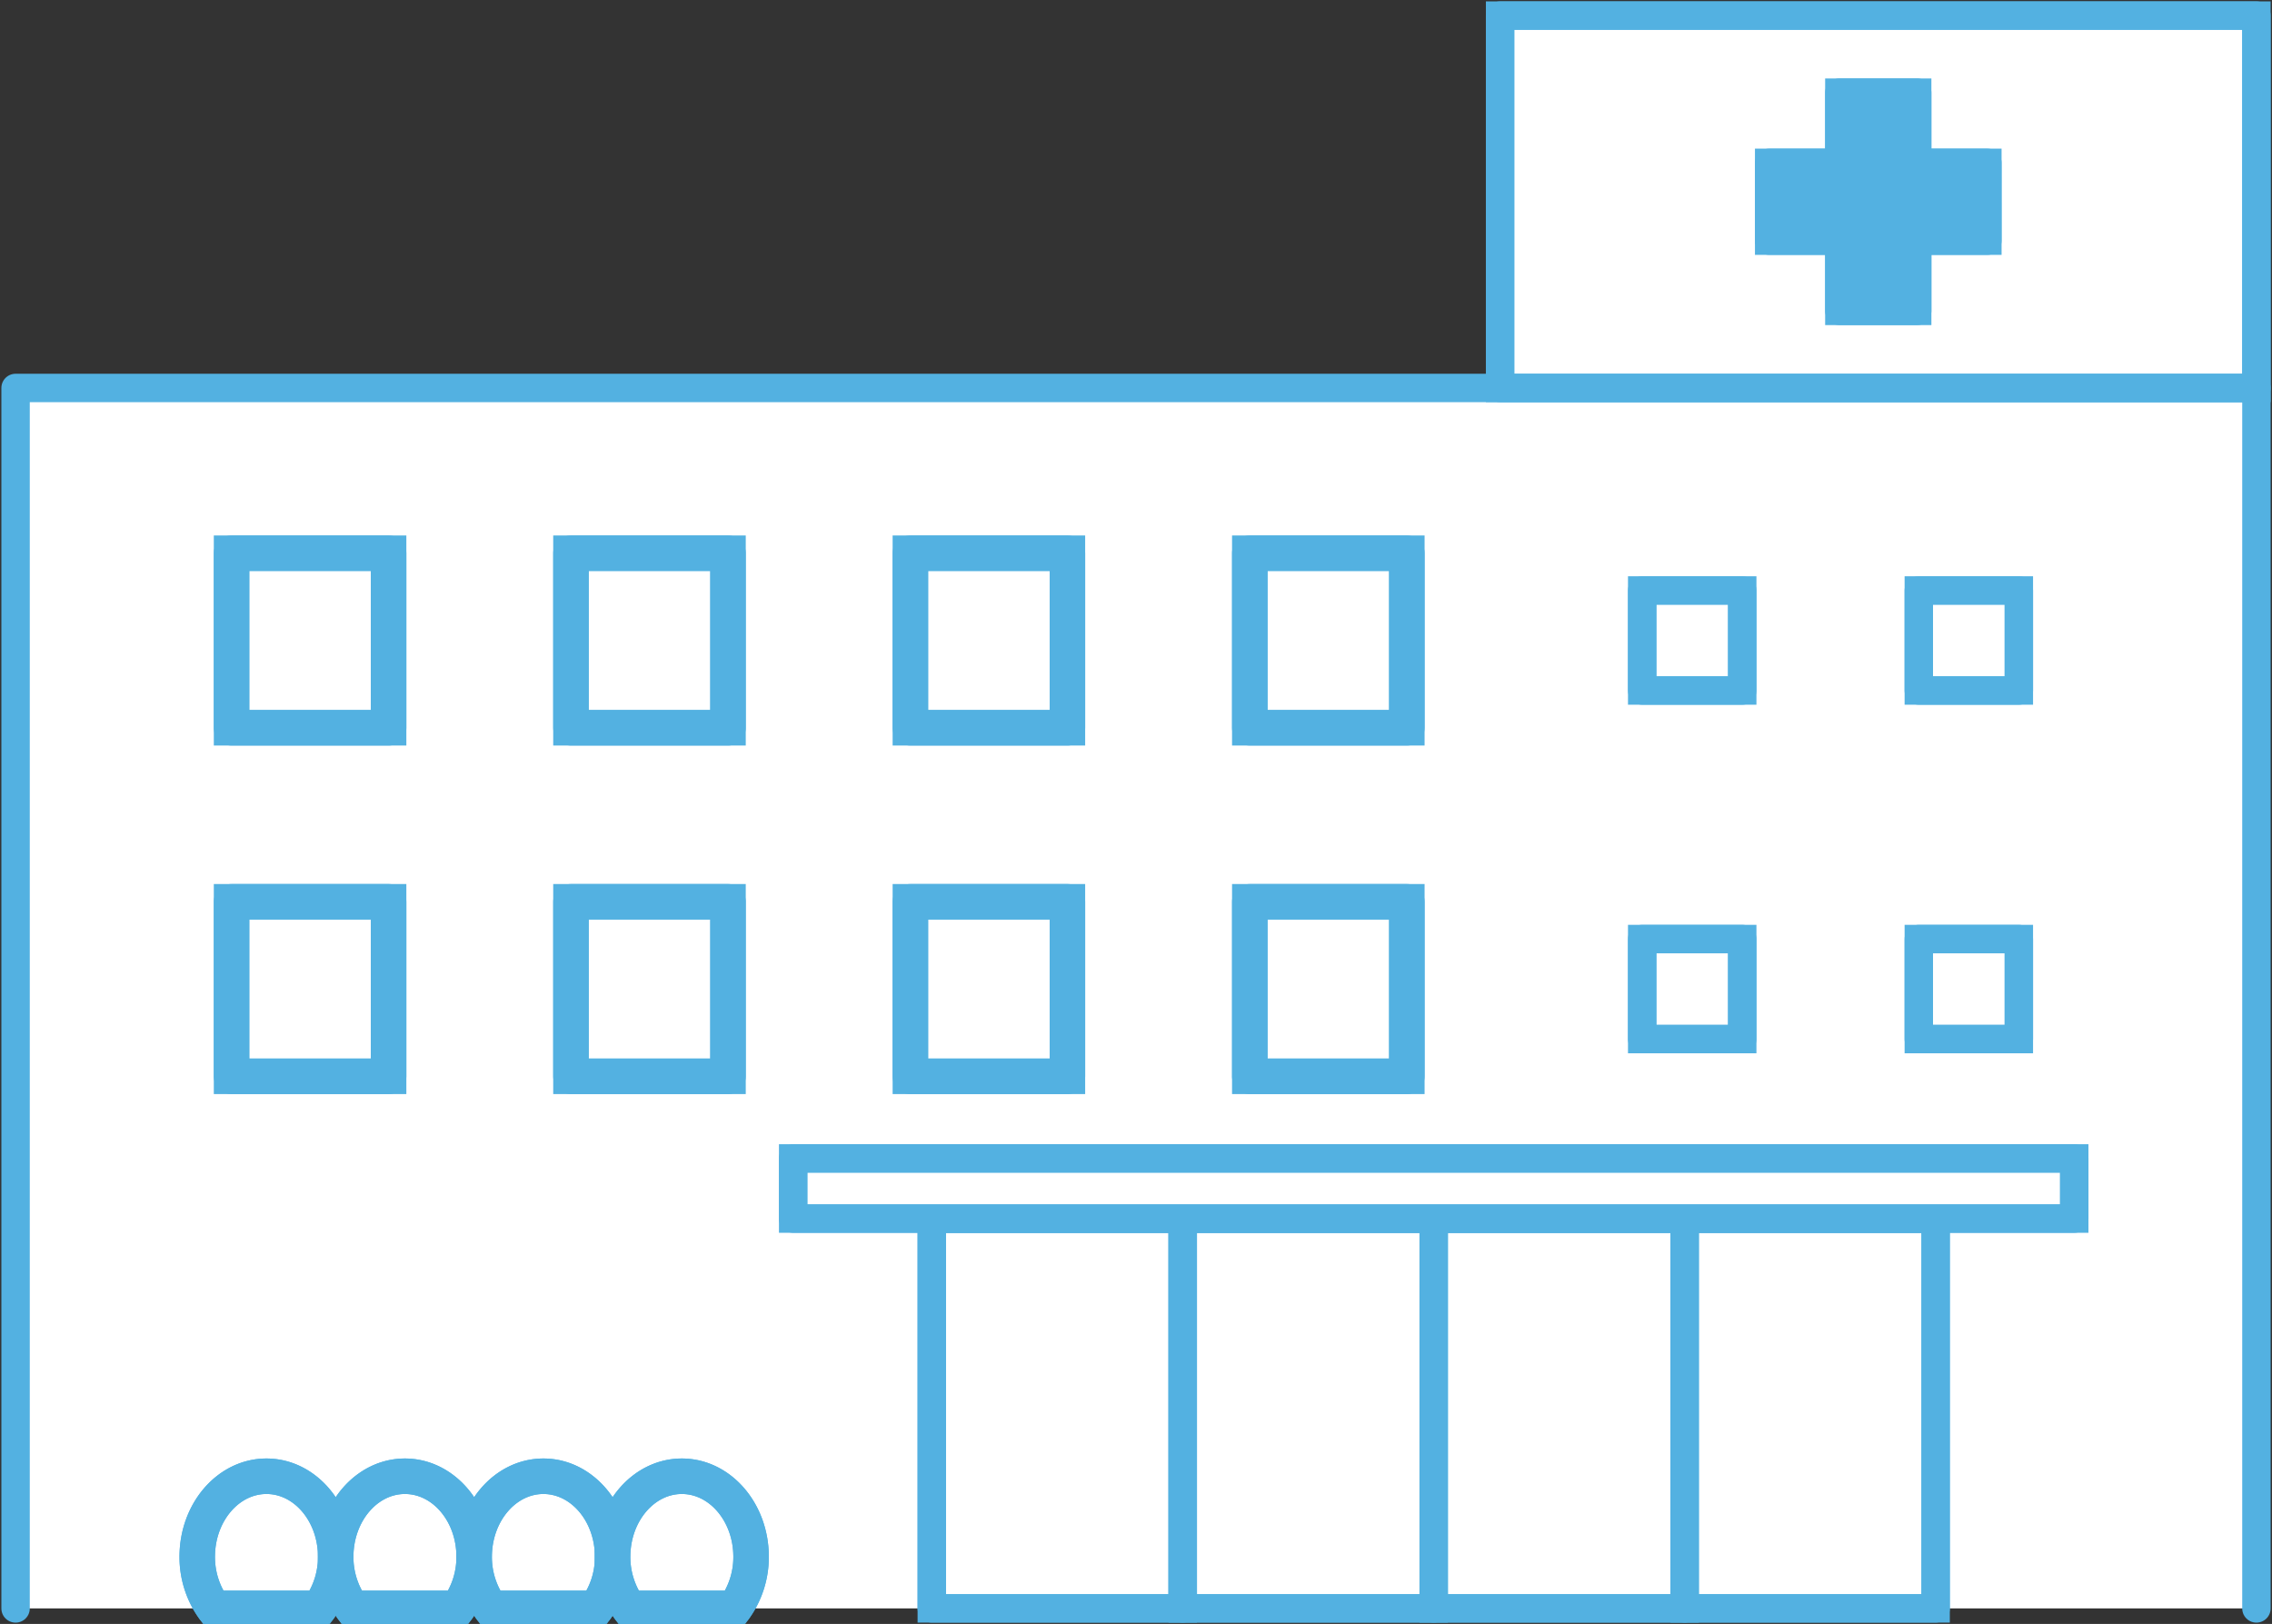 <svg xmlns="http://www.w3.org/2000/svg" xmlns:xlink="http://www.w3.org/1999/xlink" width="160" height="114.365" viewBox="0 0 160 114.365">
  <rect x="0" y="0" width="160" height="114.365" fill="#333333" stroke="none"/>
  <defs>
    <clipPath id="clip-path">
      <rect id="長方形_15419" data-name="長方形 15419" width="160" height="114.365" fill="none" stroke="#53b1e1" stroke-width="2"/>
    </clipPath>
    <clipPath id="clip-path-7">
      <rect id="長方形_15461" data-name="長方形 15461" width="160" height="114.365" fill="none" stroke="#53b1e1" stroke-width="2.5"/>
    </clipPath>
  </defs>
  <g id="グループ_33654" data-name="グループ 33654" transform="translate(0 0)">
    <rect id="長方形_15418" data-name="長方形 15418" width="157.806" height="85.949" transform="translate(1.096 27.32)" fill="#fff"/>
    <g id="グループ_33641" data-name="グループ 33641" transform="translate(0 0)">
      <g id="グループ_33640" data-name="グループ 33640" clip-path="url(#clip-path)">
        <path id="パス_101546" data-name="パス 101546" d="M.709,103.6V17.649H158.515V103.6" transform="translate(0.388 9.672)" fill="none" stroke="#53b1e1" stroke-linecap="round" stroke-linejoin="round" stroke-width="2"/>
      </g>
    </g>
    <rect id="長方形_15420" data-name="長方形 15420" width="17.673" height="27.452" transform="translate(65.618 85.817)" fill="#fff" stroke="#53b1e1" stroke-width="2"/>
    <g id="グループ_33643" data-name="グループ 33643" transform="translate(0 0)">
      <g id="グループ_33642" data-name="グループ 33642" clip-path="url(#clip-path)">
        <rect id="長方形_15421" data-name="長方形 15421" width="17.673" height="27.45" transform="translate(65.618 85.817)" fill="none" stroke="#53b1e1" stroke-linecap="round" stroke-linejoin="round" stroke-width="2"/>
      </g>
    </g>
    <rect id="長方形_15423" data-name="長方形 15423" width="17.673" height="27.452" transform="translate(83.293 85.817)" fill="#fff" stroke="#53b1e1" stroke-width="2"/>
    <g id="グループ_33645" data-name="グループ 33645" transform="translate(0 0)">
      <g id="グループ_33644" data-name="グループ 33644" clip-path="url(#clip-path)">
        <rect id="長方形_15424" data-name="長方形 15424" width="17.673" height="27.45" transform="translate(83.293 85.817)" fill="none" stroke="#53b1e1" stroke-linecap="round" stroke-linejoin="round" stroke-width="2"/>
      </g>
    </g>
    <rect id="長方形_15426" data-name="長方形 15426" width="17.673" height="27.452" transform="translate(100.966 85.817)" fill="#fff" stroke="#53b1e1" stroke-width="2"/>
    <g id="グループ_33647" data-name="グループ 33647" transform="translate(0 0)">
      <g id="グループ_33646" data-name="グループ 33646" clip-path="url(#clip-path)">
        <rect id="長方形_15427" data-name="長方形 15427" width="17.673" height="27.45" transform="translate(100.966 85.817)" fill="none" stroke="#53b1e1" stroke-linecap="round" stroke-linejoin="round" stroke-width="2"/>
      </g>
    </g>
    <rect id="長方形_15429" data-name="長方形 15429" width="17.673" height="27.452" transform="translate(118.639 85.817)" fill="#fff" stroke="#53b1e1" stroke-width="2"/>
    <g id="グループ_33649" data-name="グループ 33649" transform="translate(0 0)">
      <g id="グループ_33648" data-name="グループ 33648" clip-path="url(#clip-path)">
        <rect id="長方形_15430" data-name="長方形 15430" width="17.673" height="27.45" transform="translate(118.639 85.817)" fill="none" stroke="#53b1e1" stroke-linecap="round" stroke-linejoin="round" stroke-width="2"/>
      </g>
    </g>
    <rect id="長方形_15432" data-name="長方形 15432" width="90.218" height="4.238" transform="translate(55.856 81.58)" fill="#fff" stroke="#53b1e1" stroke-width="2"/>
    <rect id="長方形_15433" data-name="長方形 15433" width="90.218" height="4.238" transform="translate(55.856 81.58)" fill="none" stroke="#53b1e1" stroke-linecap="round" stroke-linejoin="round" stroke-width="2"/>
    <rect id="長方形_15434" data-name="長方形 15434" width="53.262" height="26.223" transform="translate(105.641 1.097)" fill="#fff" stroke="#53b1e1" stroke-width="2"/>
    <g id="グループ_33651" data-name="グループ 33651" transform="translate(0 0)">
      <g id="グループ_33650" data-name="グループ 33650" clip-path="url(#clip-path)">
        <rect id="長方形_15435" data-name="長方形 15435" width="53.263" height="26.223" transform="translate(105.639 1.098)" fill="none" stroke="#53b1e1" stroke-linecap="round" stroke-linejoin="round" stroke-width="2"/>
      </g>
    </g>
    <rect id="長方形_15437" data-name="長方形 15437" width="7.046" height="7.046" transform="translate(115.647 41.583)" fill="#fff" stroke="#53b1e1" stroke-width="2"/>
    <rect id="長方形_15438" data-name="長方形 15438" width="7.046" height="7.046" transform="translate(115.647 41.583)" fill="none" stroke="#53b1e1" stroke-linecap="round" stroke-linejoin="round" stroke-width="2"/>
    <rect id="長方形_15439" data-name="長方形 15439" width="7.046" height="7.046" transform="translate(135.127 41.583)" fill="#fff" stroke="#53b1e1" stroke-width="2"/>
    <rect id="長方形_15440" data-name="長方形 15440" width="7.046" height="7.046" transform="translate(135.127 41.583)" fill="none" stroke="#53b1e1" stroke-linecap="round" stroke-linejoin="round" stroke-width="2"/>
    <rect id="長方形_15441" data-name="長方形 15441" width="7.046" height="7.046" transform="translate(115.647 66.13)" fill="#fff" stroke="#53b1e1" stroke-width="2"/>
    <rect id="長方形_15442" data-name="長方形 15442" width="7.046" height="7.046" transform="translate(115.647 66.13)" fill="none" stroke="#53b1e1" stroke-linecap="round" stroke-linejoin="round" stroke-width="2"/>
    <rect id="長方形_15443" data-name="長方形 15443" width="7.046" height="7.046" transform="translate(135.127 66.13)" fill="#fff" stroke="#53b1e1" stroke-width="2"/>
    <rect id="長方形_15444" data-name="長方形 15444" width="7.046" height="7.046" transform="translate(135.127 66.13)" fill="none" stroke="#53b1e1" stroke-linecap="round" stroke-linejoin="round" stroke-width="2"/>
    <path id="パス_101547" data-name="パス 101547" d="M95.852,9.158H90.909V4.215H85.427V9.158H80.484v5.481h4.943v4.944h5.483V14.639h4.943Z" transform="translate(44.104 2.31)" fill="#fff" stroke="#53b1e1" stroke-width="2"/>
    <path id="パス_101548" data-name="パス 101548" d="M95.852,9.158H90.909V4.215H85.427V9.158H80.484v5.481h4.943v4.944h5.483V14.639h4.943Z" transform="translate(44.104 2.31)" fill="#53b1e1" stroke="#53b1e1" stroke-linecap="round" stroke-linejoin="round" stroke-width="2"/>
    <g id="グループ_33653" data-name="グループ 33653" transform="translate(0 0)">
      <g id="グループ_33652" data-name="グループ 33652" clip-path="url(#clip-path-7)">
        <path id="パス_101549" data-name="パス 101549" d="M8.973,72.83c0-3.132,2.183-5.67,4.876-5.67s4.875,2.539,4.875,5.67a6.18,6.18,0,0,1-1.163,3.635H10.136A6.18,6.18,0,0,1,8.973,72.83" transform="translate(4.917 36.803)" fill="#fff" stroke="#53b1e1" stroke-width="2.5"/>
        <path id="パス_101550" data-name="パス 101550" d="M8.973,72.83c0-3.132,2.183-5.67,4.876-5.67s4.875,2.539,4.875,5.67a6.18,6.18,0,0,1-1.163,3.635H10.136A6.18,6.18,0,0,1,8.973,72.83Z" transform="translate(4.917 36.803)" fill="none" stroke="#53b1e1" stroke-linecap="round" stroke-linejoin="round" stroke-width="2.5"/>
        <path id="パス_101551" data-name="パス 101551" d="M15.272,72.83c0-3.132,2.183-5.67,4.876-5.67s4.875,2.539,4.875,5.67a6.18,6.18,0,0,1-1.163,3.635H16.435a6.18,6.18,0,0,1-1.163-3.635" transform="translate(8.369 36.803)" fill="#fff" stroke="#53b1e1" stroke-width="2.5"/>
        <path id="パス_101552" data-name="パス 101552" d="M15.272,72.83c0-3.132,2.183-5.67,4.876-5.67s4.875,2.539,4.875,5.67a6.18,6.18,0,0,1-1.163,3.635H16.435A6.18,6.18,0,0,1,15.272,72.83Z" transform="translate(8.369 36.803)" fill="none" stroke="#53b1e1" stroke-linecap="round" stroke-linejoin="round" stroke-width="2.5"/>
        <path id="パス_101553" data-name="パス 101553" d="M21.571,72.83c0-3.132,2.183-5.67,4.876-5.67s4.875,2.539,4.875,5.67a6.18,6.18,0,0,1-1.163,3.635H22.734a6.18,6.18,0,0,1-1.163-3.635" transform="translate(11.821 36.803)" fill="#fff" stroke="#53b1e1" stroke-width="2.5"/>
        <path id="パス_101554" data-name="パス 101554" d="M21.571,72.83c0-3.132,2.183-5.67,4.876-5.67s4.875,2.539,4.875,5.67a6.18,6.18,0,0,1-1.163,3.635H22.734A6.18,6.18,0,0,1,21.571,72.83Z" transform="translate(11.821 36.803)" fill="none" stroke="#53b1e1" stroke-linecap="round" stroke-linejoin="round" stroke-width="2.5"/>
        <path id="パス_101555" data-name="パス 101555" d="M27.87,72.83c0-3.132,2.183-5.67,4.875-5.67s4.876,2.539,4.876,5.67a6.18,6.18,0,0,1-1.163,3.635H29.033A6.18,6.18,0,0,1,27.87,72.83" transform="translate(15.272 36.803)" fill="#fff" stroke="#53b1e1" stroke-width="2.5"/>
        <path id="パス_101556" data-name="パス 101556" d="M27.87,72.83c0-3.132,2.183-5.67,4.875-5.67s4.876,2.539,4.876,5.67a6.18,6.18,0,0,1-1.163,3.635H29.033A6.18,6.18,0,0,1,27.87,72.83Z" transform="translate(15.272 36.803)" fill="none" stroke="#53b1e1" stroke-linecap="round" stroke-linejoin="round" stroke-width="2.5"/>
        <rect id="長方形_15445" data-name="長方形 15445" width="11.059" height="12.293" transform="translate(16.307 38.96)" fill="#fff" stroke="#53b1e1" stroke-width="2.5"/>
        <rect id="長方形_15446" data-name="長方形 15446" width="11.059" height="12.293" transform="translate(16.307 38.96)" fill="none" stroke="#53b1e1" stroke-linecap="round" stroke-linejoin="round" stroke-width="2.5"/>
        <rect id="長方形_15447" data-name="長方形 15447" width="11.059" height="12.293" transform="translate(40.209 38.96)" fill="#fff" stroke="#53b1e1" stroke-width="2.5"/>
        <rect id="長方形_15448" data-name="長方形 15448" width="11.059" height="12.293" transform="translate(40.209 38.96)" fill="none" stroke="#53b1e1" stroke-linecap="round" stroke-linejoin="round" stroke-width="2.5"/>
        <rect id="長方形_15449" data-name="長方形 15449" width="11.059" height="12.293" transform="translate(64.111 38.96)" fill="#fff" stroke="#53b1e1" stroke-width="2.5"/>
        <rect id="長方形_15450" data-name="長方形 15450" width="11.059" height="12.293" transform="translate(64.111 38.96)" fill="none" stroke="#53b1e1" stroke-linecap="round" stroke-linejoin="round" stroke-width="2.5"/>
        <rect id="長方形_15451" data-name="長方形 15451" width="11.059" height="12.293" transform="translate(88.014 38.96)" fill="#fff" stroke="#53b1e1" stroke-width="2.5"/>
        <rect id="長方形_15452" data-name="長方形 15452" width="11.059" height="12.293" transform="translate(88.014 38.96)" fill="none" stroke="#53b1e1" stroke-linecap="round" stroke-linejoin="round" stroke-width="2.5"/>
        <rect id="長方形_15453" data-name="長方形 15453" width="11.059" height="12.293" transform="translate(16.307 63.506)" fill="#fff" stroke="#53b1e1" stroke-width="2.5"/>
        <rect id="長方形_15454" data-name="長方形 15454" width="11.059" height="12.293" transform="translate(16.307 63.506)" fill="none" stroke="#53b1e1" stroke-linecap="round" stroke-linejoin="round" stroke-width="2.5"/>
        <rect id="長方形_15455" data-name="長方形 15455" width="11.059" height="12.293" transform="translate(40.209 63.506)" fill="#fff" stroke="#53b1e1" stroke-width="2.5"/>
        <rect id="長方形_15456" data-name="長方形 15456" width="11.059" height="12.293" transform="translate(40.209 63.506)" fill="none" stroke="#53b1e1" stroke-linecap="round" stroke-linejoin="round" stroke-width="2.5"/>
        <rect id="長方形_15457" data-name="長方形 15457" width="11.059" height="12.293" transform="translate(64.111 63.506)" fill="#fff" stroke="#53b1e1" stroke-width="2.5"/>
        <rect id="長方形_15458" data-name="長方形 15458" width="11.059" height="12.293" transform="translate(64.111 63.506)" fill="none" stroke="#53b1e1" stroke-linecap="round" stroke-linejoin="round" stroke-width="2.5"/>
        <rect id="長方形_15459" data-name="長方形 15459" width="11.059" height="12.293" transform="translate(88.014 63.506)" fill="#fff" stroke="#53b1e1" stroke-width="2.5"/>
        <rect id="長方形_15460" data-name="長方形 15460" width="11.059" height="12.293" transform="translate(88.014 63.506)" fill="none" stroke="#53b1e1" stroke-linecap="round" stroke-linejoin="round" stroke-width="2.5"/>
      </g>
    </g>
    <path id="パス_101557" data-name="パス 101557" d="M68.137,118.755" transform="translate(-2.518 -4.389)" fill="none" stroke="#707070" stroke-width="1"/>
  </g>
</svg>
